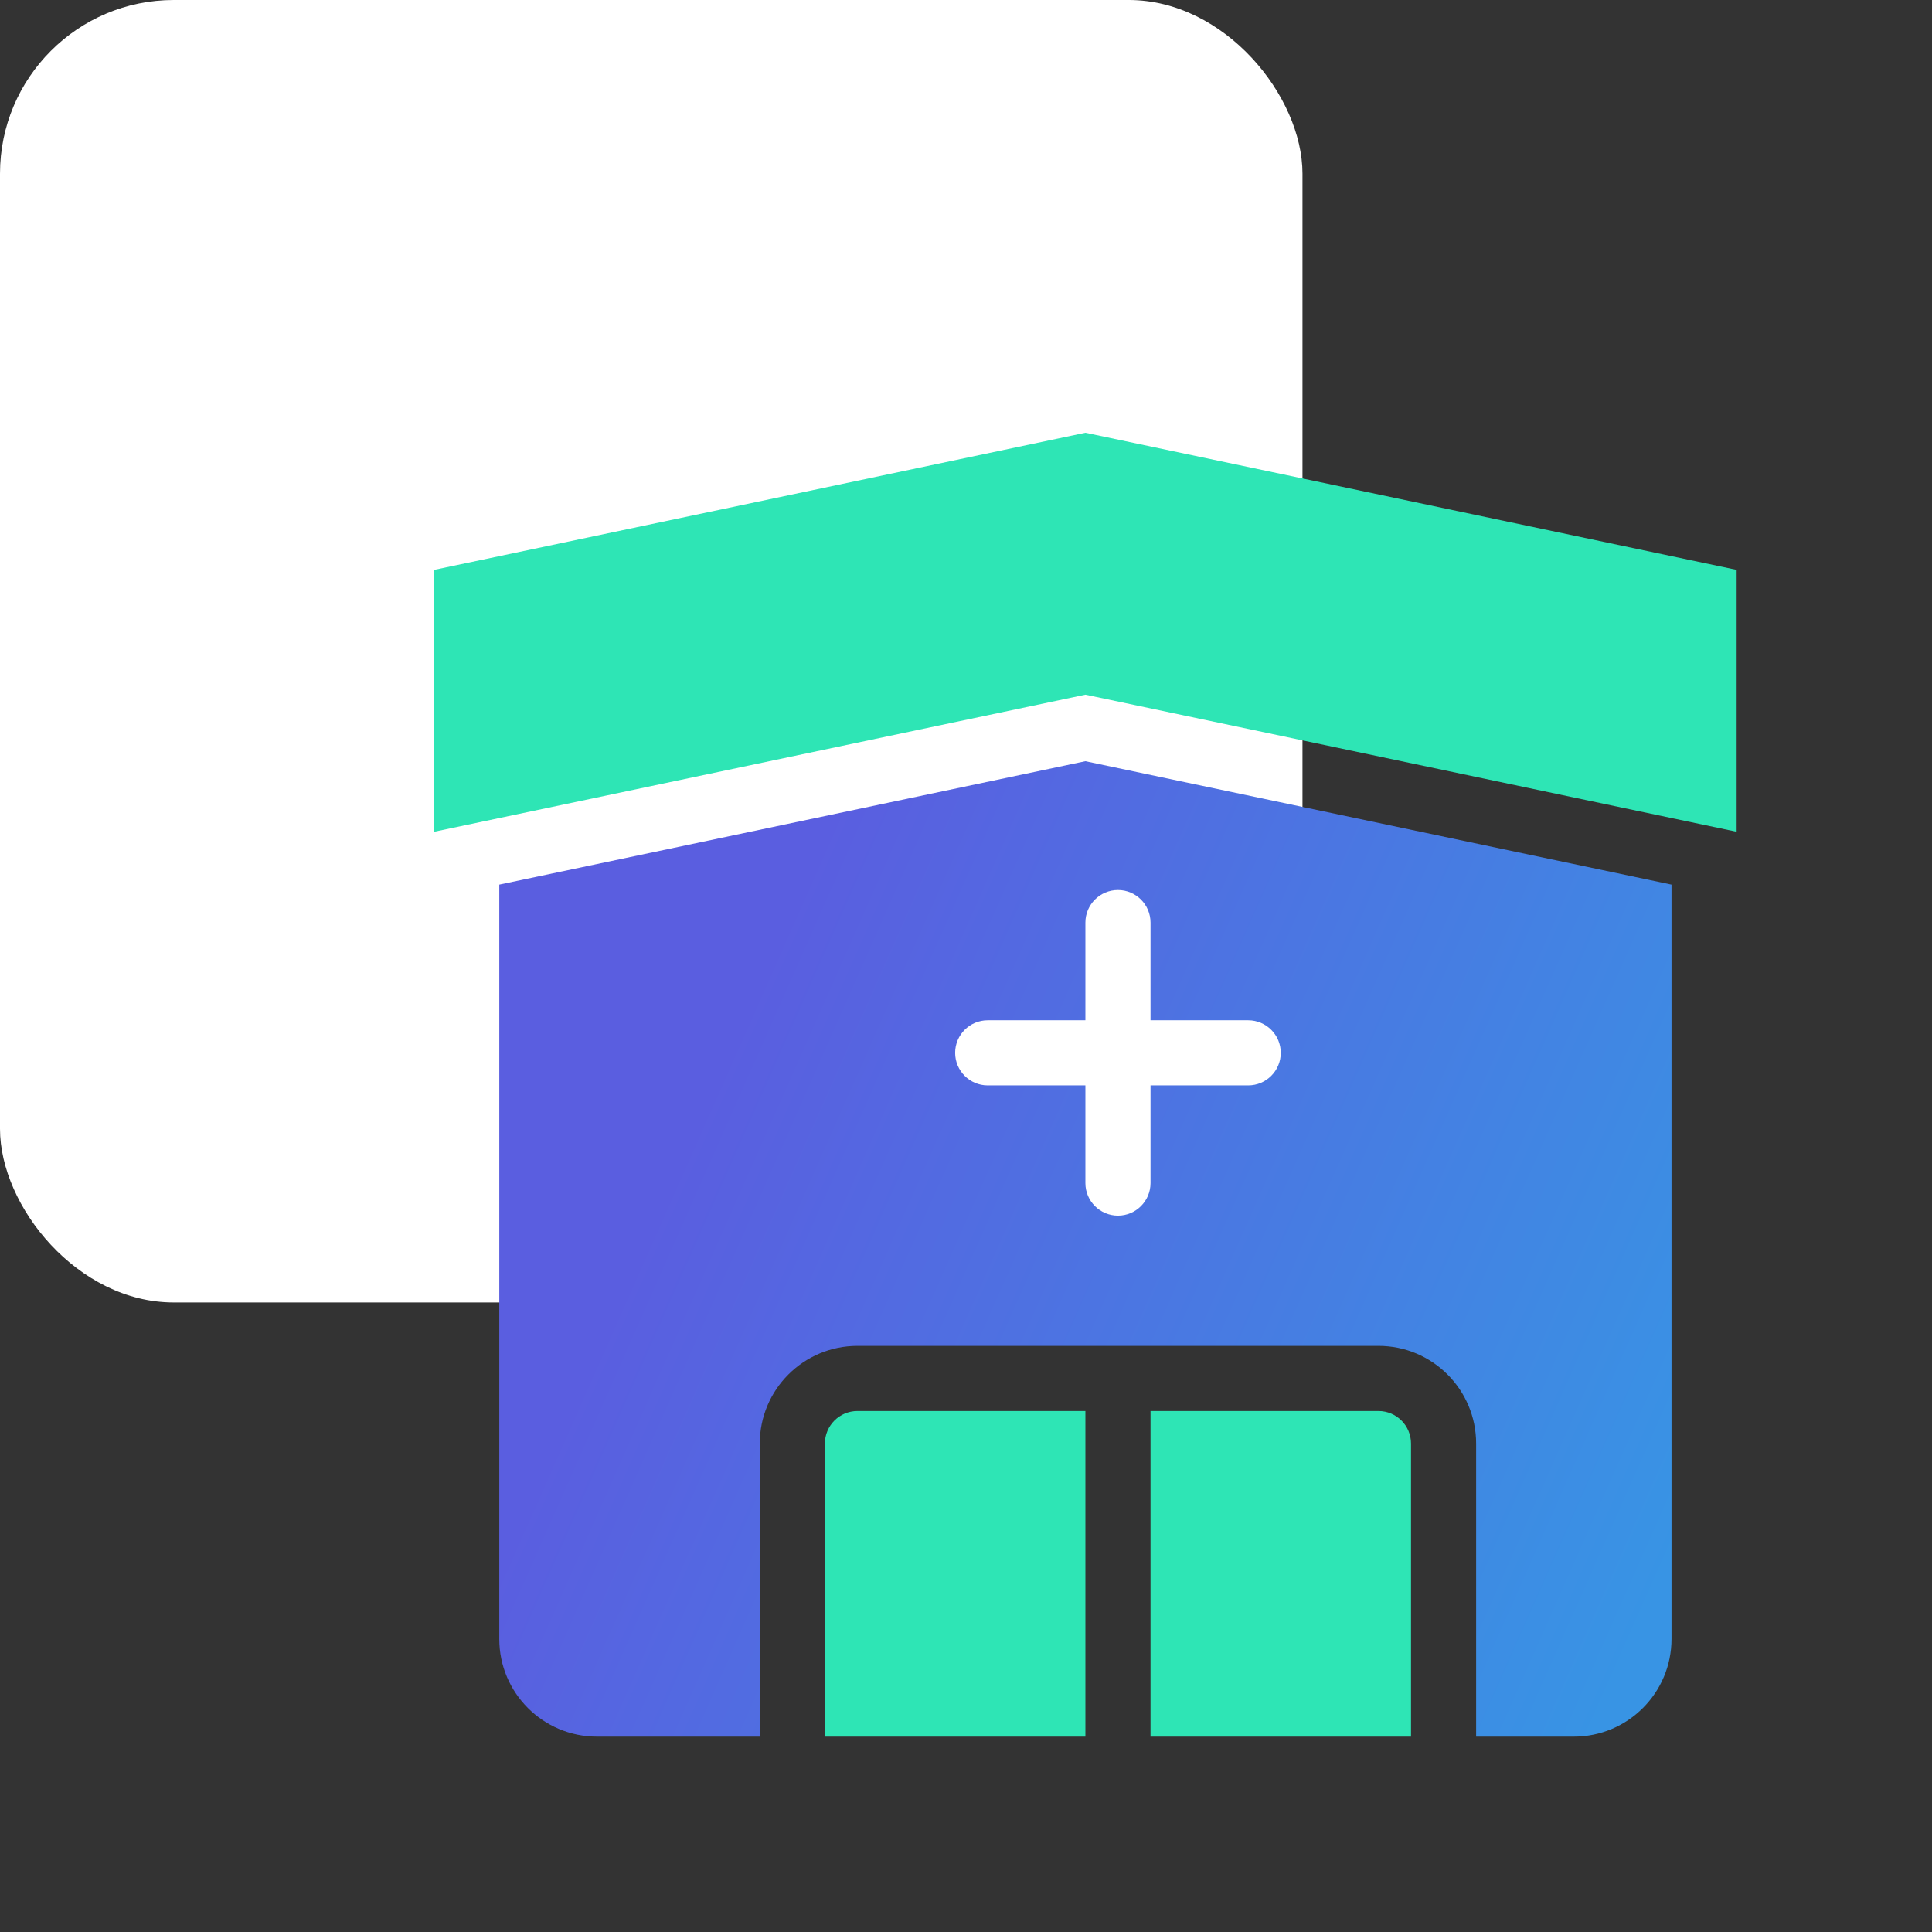 <svg width="89" height="89" viewBox="0 0 89 89" fill="none" xmlns="http://www.w3.org/2000/svg">
<rect x="0" y="0" width="89" height="89" fill="#333333" stroke="none"/>
<rect width="60" height="60" rx="8" fill="white"/>
<path fill-rule="evenodd" clip-rule="evenodd" d="M77 40.751V75.5C77 77.985 74.985 80 72.5 80H68V66.5C68 64.015 65.985 62 63.5 62H39.5C37.015 62 35 64.015 35 66.5V80H27.5C25.015 80 23 77.985 23 75.5V40.751L50 35.066L77 40.751ZM53 47V42.5C53 41.672 52.328 41 51.5 41C50.672 41 50 41.672 50 42.5V47H45.5C44.672 47 44 47.672 44 48.5C44 49.328 44.672 50 45.5 50H50V54.5C50 55.328 50.672 56 51.5 56C52.328 56 53 55.328 53 54.5V50H57.5C58.328 50 59 49.328 59 48.5C59 47.672 58.328 47 57.5 47H53Z" fill="url(#paint0_linear)"/>
<path fill-rule="evenodd" clip-rule="evenodd" d="M20 38.316V26.251L50 19.935L80 26.251V38.316L50 32.001L20 38.316ZM53 80V65H63.5C64.328 65 65 65.672 65 66.5V80H53ZM50 80H38V66.5C38 65.672 38.672 65 39.5 65H50V80Z" fill="#2EE5B5"/>
<defs>
<linearGradient id="paint0_linear" x1="77" y1="72.011" x2="31.89" y2="52.021" gradientUnits="userSpaceOnUse">
<stop stop-color="#3894E4"/>
<stop offset="1" stop-color="#5A5EE0"/>
</linearGradient>
</defs>
</svg>

